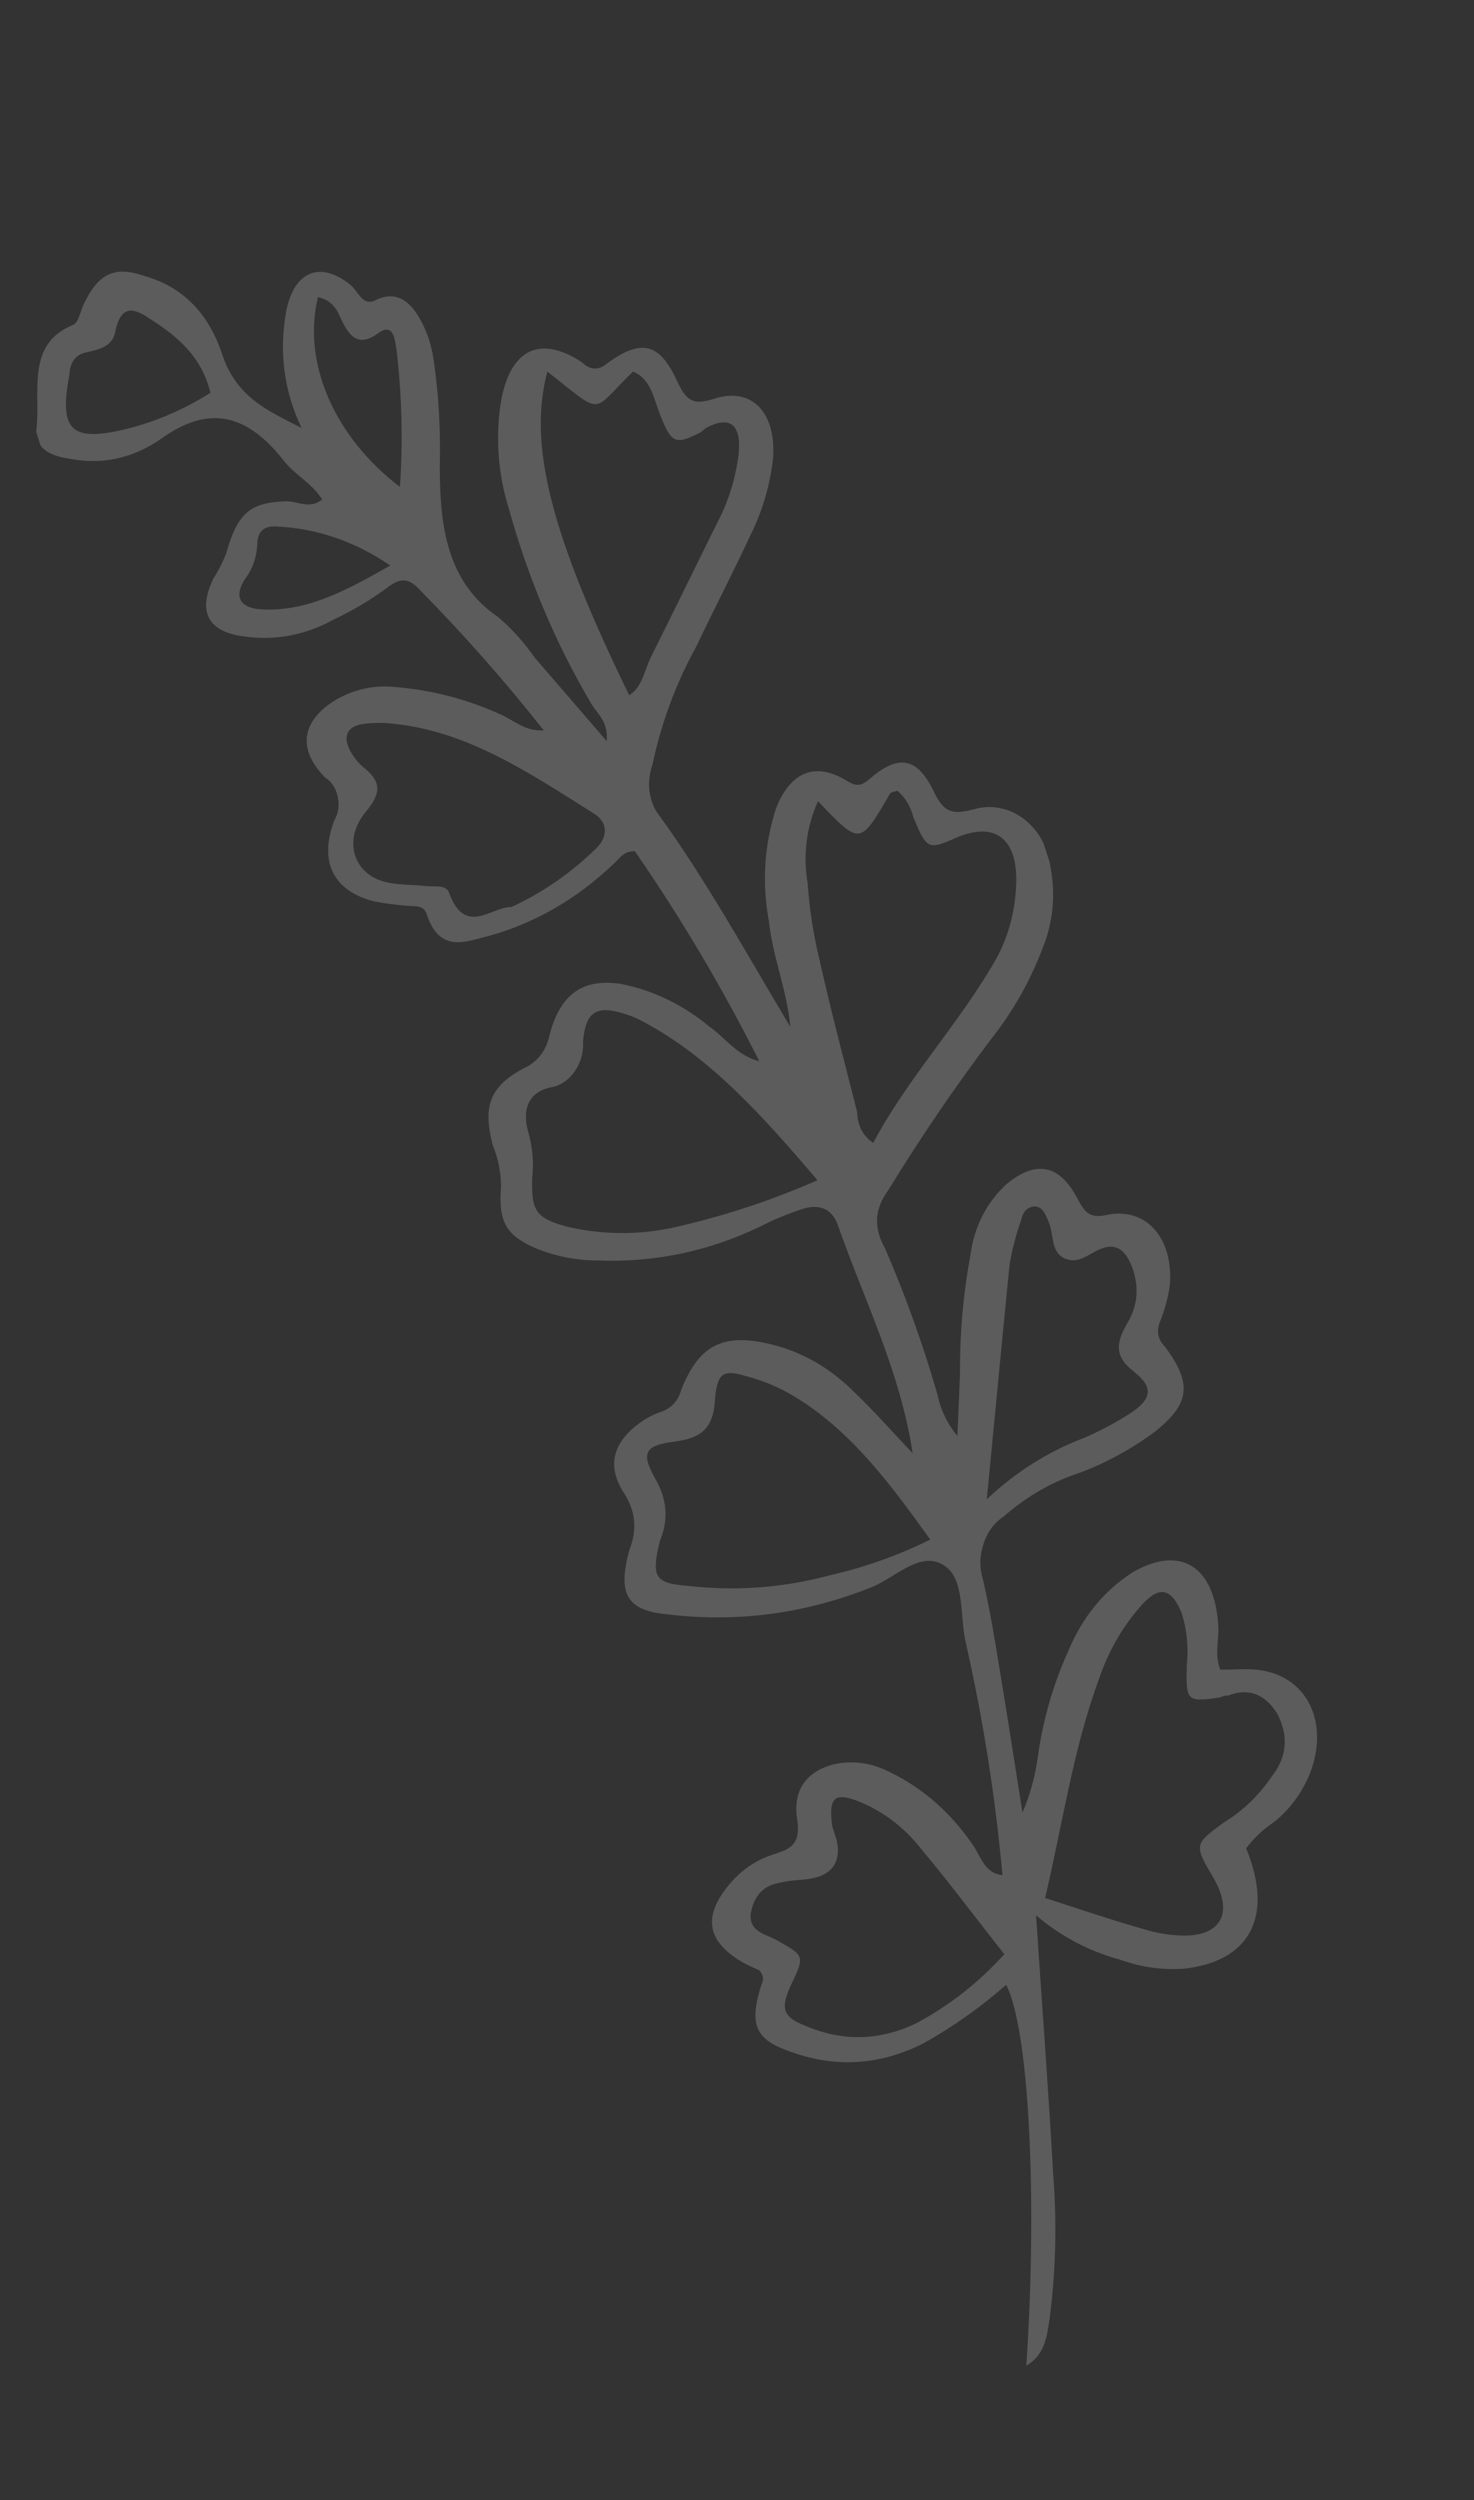 <?xml version="1.0" encoding="UTF-8"?> <svg xmlns="http://www.w3.org/2000/svg" xmlns:xlink="http://www.w3.org/1999/xlink" width="84.693" height="143.656" viewBox="0 0 84.693 143.656" fill="none"><rect x="0" y="0" width="84.693" height="143.656" fill="#333333" stroke="none"/><desc> Created with Pixso. </desc><defs><clipPath id="clip67_1793"><rect id="OBJECTS" width="48.038" height="131.612" transform="matrix(-0.924 0.382 0.306 0.952 44.387 0)" fill="white" fill-opacity="0"></rect></clipPath></defs><g opacity="0.2"><g clip-path="url(#clip67_1793)"><path id="path" d="M52.44 83.5C51.32 82.32 50.23 81.08 49.06 79.96C47.49 78.4 45.66 77.44 43.59 77.09C41.34 76.72 40.1 77.46 39.15 79.83C38.97 80.48 38.59 80.89 38.03 81.1C37.48 81.28 36.98 81.57 36.51 81.94C35.21 83.02 34.89 84.27 35.83 85.75C36.52 86.78 36.63 87.88 36.16 89.06C35.48 91.57 36 92.53 38.32 92.75C42.34 93.24 46.27 92.72 50.09 91.19C51.44 90.64 52.83 89.13 54.16 89.89C55.49 90.64 55.12 92.86 55.5 94.41C56.49 98.8 57.19 103.24 57.6 107.74C56.5 107.62 56.33 106.54 55.82 105.89C54.48 103.97 52.8 102.56 50.79 101.66C49.85 101.25 48.89 101.16 47.9 101.37C46.41 101.76 45.54 102.78 45.8 104.5C46.03 105.98 45.42 106.22 44.5 106.53C43.53 106.82 42.69 107.37 41.99 108.17C40.37 110.05 40.56 111.5 42.64 112.73C42.99 112.93 43.37 113.09 43.61 113.19C43.87 113.45 43.91 113.75 43.73 114.09C43.06 116.26 43.36 117.14 45.25 117.82C47.92 118.84 50.54 118.69 53.1 117.38C54.77 116.44 56.34 115.33 57.81 114.04C59.12 116.52 59.62 126.27 58.97 135.92C60.08 135.28 60.16 134.16 60.32 133.14C60.67 130.39 60.73 127.63 60.51 124.87C60.25 120.14 59.88 115.37 59.53 110.05C60.98 111.27 62.59 112.12 64.35 112.59C65.52 113.02 66.73 113.19 67.96 113.12C71.8 112.73 73.22 110.13 71.6 106.2C72.07 105.58 72.61 105.07 73.23 104.67C74.11 103.95 74.78 103.05 75.25 101.94C76.42 98.96 75.1 96.26 72.26 95.94C71.55 95.86 70.82 95.94 70.12 95.93C69.76 95.06 70.05 94.24 70 93.43C69.81 90.01 67.85 88.75 65.11 90.32C63.43 91.39 62.18 92.92 61.36 94.91C60.5 96.81 59.93 98.82 59.63 100.94C59.48 102.06 59.19 103.12 58.75 104.14C58.24 100.94 57.75 97.73 57.21 94.54C57 93.28 56.77 92 56.48 90.76C56.27 90.07 56.28 89.39 56.51 88.71C56.73 88.02 57.12 87.5 57.67 87.13C58.84 86.11 60.12 85.33 61.52 84.8C63.25 84.22 64.86 83.37 66.37 82.25C68.36 80.66 68.53 79.51 66.93 77.37C66.53 76.96 66.43 76.48 66.66 75.91C66.93 75.24 67.12 74.54 67.22 73.81C67.42 71.13 65.85 69.32 63.57 69.81C62.64 70.01 62.34 69.69 61.91 68.87C60.87 66.89 59.54 66.66 57.87 68C56.67 69.09 55.96 70.5 55.74 72.22C55.34 74.39 55.15 76.59 55.16 78.81C55.13 79.9 55.07 80.97 55.01 82.5C54.44 81.82 54.05 81.02 53.86 80.11C53.03 77.23 52.02 74.42 50.84 71.7C50.19 70.55 50.25 69.46 51.02 68.41C52.88 65.38 54.86 62.46 56.98 59.66C58.18 58.14 59.15 56.44 59.87 54.57C60.52 53.01 60.67 51.39 60.34 49.71C60.26 49.15 60.08 48.64 59.81 48.17C59.53 47.7 59.18 47.31 58.77 47.01C58.35 46.7 57.9 46.51 57.4 46.42C56.91 46.33 56.43 46.36 55.95 46.5C54.87 46.76 54.3 46.83 53.67 45.51C52.71 43.5 51.64 43.31 49.97 44.75C49.37 45.28 49.08 45.12 48.52 44.78C46.78 43.79 45.42 44.38 44.6 46.41C43.91 48.53 43.77 50.71 44.18 52.93C44.4 55 45.22 56.89 45.41 59C42.9 54.81 40.56 50.52 37.71 46.62C37.24 45.78 37.17 44.9 37.48 43.97C38 41.53 38.84 39.25 40.02 37.12C41.02 35.01 42.1 32.95 43.08 30.83C43.78 29.45 44.22 27.98 44.41 26.41C44.64 23.79 43.26 22.19 41.03 22.91C39.75 23.33 39.4 22.97 38.86 21.8C37.87 19.69 36.83 19.48 34.92 20.85C34.41 21.3 33.91 21.28 33.43 20.81C30.95 19.18 29.23 20.13 28.75 23.29C28.47 25.33 28.64 27.33 29.25 29.27C30.36 33.26 31.94 36.99 33.99 40.46C34.34 41.03 34.96 41.48 34.86 42.58L30.72 37.78C30.12 36.91 29.42 36.14 28.64 35.47C25.66 33.44 25.27 30.23 25.27 26.77C25.32 24.73 25.21 22.71 24.92 20.71C24.78 19.69 24.44 18.76 23.89 17.94C23.23 17 22.43 16.78 21.47 17.3C20.77 17.53 20.56 16.68 20.1 16.34C18.41 14.99 16.91 15.57 16.45 17.85C16.02 20.22 16.31 22.46 17.33 24.59C15.44 23.62 13.57 22.85 12.75 20.31C11.96 17.97 10.49 16.49 8.34 15.87C6.57 15.25 5.63 15.7 4.77 17.57C4.58 17.97 4.55 18.53 4.15 18.69C1.51 19.78 2.32 22.48 2.1 24.61C1.97 25.87 3.06 26.21 3.96 26.35C5.81 26.72 7.54 26.36 9.16 25.28C12.01 23.18 14.22 23.8 16.33 26.5C16.97 27.31 17.92 27.75 18.51 28.7C17.82 29.28 17.1 28.79 16.41 28.8C14.37 28.88 13.64 29.47 12.99 31.82C12.79 32.32 12.55 32.79 12.27 33.23C11.43 34.95 11.82 36.08 13.51 36.48C15.5 36.88 17.4 36.58 19.21 35.58C20.26 35.08 21.27 34.49 22.23 33.78C22.96 33.22 23.44 33.15 24.12 33.89C26.62 36.43 29 39.12 31.24 41.96C30.2 42.04 29.54 41.4 28.83 41.08C26.85 40.17 24.79 39.64 22.67 39.47C21.43 39.35 20.27 39.62 19.18 40.28C17.33 41.47 17.08 43.05 18.68 44.67C19.06 44.92 19.31 45.3 19.41 45.79C19.51 46.28 19.44 46.74 19.2 47.16C18.29 49.59 19.22 51.23 21.54 51.8C22.18 51.92 22.83 52 23.48 52.05C23.87 52.08 24.35 52 24.52 52.53C25.28 54.86 26.86 54.06 28.22 53.74C30.85 52.98 33.21 51.6 35.29 49.6C35.6 49.33 35.82 48.89 36.48 48.91C39.12 52.73 41.51 56.76 43.63 60.98C42.33 60.64 41.67 59.62 40.78 59C39.25 57.73 37.54 56.9 35.67 56.53C33.5 56.21 32.21 57.09 31.59 59.42C31.39 60.37 30.89 61.02 30.09 61.38C28.14 62.42 27.72 63.57 28.32 65.82C28.63 66.57 28.78 67.35 28.79 68.17C28.62 70.22 29.1 70.98 30.76 71.71C31.92 72.19 33.12 72.42 34.35 72.42C37.57 72.55 40.67 71.91 43.64 70.49C44.46 70.07 45.29 69.73 46.15 69.45C47 69.19 47.8 69.37 48.16 70.44C49.66 74.72 51.73 78.8 52.44 83.5ZM60.05 109.05C61.06 104.77 61.66 100.51 63.13 96.51C63.69 94.84 64.54 93.38 65.67 92.14C66.67 91.08 67.33 91.29 67.9 92.69C68.2 93.66 68.3 94.65 68.19 95.67C68.14 97.76 68.19 97.8 70.09 97.53C70.25 97.46 70.4 97.4 70.57 97.42C71.74 96.97 72.67 97.32 73.39 98.46C74.05 99.74 73.95 100.94 73.08 102.06C72.33 103.16 71.41 104.05 70.32 104.71C68.6 105.98 68.6 105.98 69.73 107.91C70.86 109.85 70.19 111.15 68.19 111.21C67.38 111.22 66.58 111.1 65.79 110.86C63.89 110.33 62.04 109.69 60.05 109.05ZM50.17 65.67C49.58 65.26 49.27 64.67 49.25 63.89C48.51 60.97 47.74 58.06 47.08 55.12C46.74 53.7 46.51 52.26 46.41 50.79C46.13 49.13 46.33 47.54 47 46.03C49.42 48.58 49.41 48.58 51.13 45.61C51.19 45.5 51.4 45.5 51.56 45.43C52.02 45.83 52.33 46.34 52.49 46.98C53.26 48.82 53.33 48.85 54.99 48.11C57.16 47.21 58.47 48.15 58.39 50.77C58.33 52.47 57.89 54.02 57.05 55.42C54.92 59.03 52.13 61.99 50.17 65.67ZM46.97 67.81C44.47 68.91 41.91 69.77 39.29 70.39C37.04 70.97 34.8 71 32.54 70.47C30.8 69.98 30.52 69.59 30.58 67.66C30.67 66.84 30.61 66.04 30.41 65.25C29.97 63.88 30.26 62.82 31.57 62.49C32.15 62.41 32.62 62.1 33 61.59C33.36 61.08 33.53 60.5 33.5 59.84C33.65 58.07 34.32 57.76 35.89 58.25C36.28 58.37 36.66 58.53 37.03 58.74C40.86 60.8 43.83 64.13 46.97 67.81ZM53.45 88.46C51.6 89.37 49.69 90.05 47.72 90.5C45.02 91.23 42.29 91.43 39.53 91.12C37.6 90.96 37.42 90.62 37.91 88.55C38.4 87.39 38.34 86.25 37.75 85.14C36.78 83.47 36.99 83.05 38.82 82.82C40.05 82.64 40.95 82.26 41.07 80.56C41.19 78.85 41.53 78.67 42.88 79.07C43.83 79.32 44.73 79.69 45.6 80.21C48.83 82.14 51.12 85.2 53.45 88.46ZM31.45 21.35C34.77 23.94 33.89 23.75 36.37 21.35C37.45 21.79 37.57 22.98 37.98 23.96C38.59 25.48 38.84 25.56 40.21 24.86C40.36 24.8 40.47 24.63 40.62 24.56C41.96 23.87 42.61 24.4 42.44 26.11C42.26 27.5 41.86 28.8 41.23 30C39.94 32.6 38.7 35.16 37.42 37.71C37.03 38.47 36.92 39.49 36.15 39.94C31.65 30.71 30.33 25.56 31.45 21.35ZM57.71 112.28C56.2 113.94 54.5 115.27 52.6 116.27C50.47 117.28 48.33 117.3 46.17 116.35C44.95 115.86 44.86 115.34 45.44 114.07C46.25 112.36 46.25 112.38 44.6 111.46C43.98 111.11 43.01 111 43.14 109.91C43.34 108.88 43.91 108.3 44.84 108.17C45.47 108 46.14 108.05 46.77 107.9C47.76 107.68 48.36 107 48.07 105.72C47.99 105.47 47.9 105.2 47.82 104.94C47.59 103.26 47.95 102.94 49.41 103.53C50.81 104.11 52.01 105.04 53 106.32C54.55 108.17 56.06 110.2 57.71 112.28ZM29.37 52.12C28.23 52.09 26.73 53.82 25.81 51.31C25.65 50.8 24.93 50.96 24.45 50.91C23.73 50.82 22.99 50.86 22.25 50.7C20.33 50.3 19.65 48.29 21.02 46.64C22 45.47 21.84 44.84 20.84 44.05C20.58 43.82 20.36 43.55 20.18 43.24C19.7 42.43 19.86 41.8 20.73 41.62C21.37 41.51 22.01 41.51 22.66 41.59C26.91 42.03 30.5 44.46 34.12 46.74C34.94 47.24 34.95 48.08 34.24 48.76C32.78 50.18 31.16 51.3 29.37 52.12ZM56.7 86.14C57.18 81.2 57.58 76.94 58.01 72.64C58.16 71.74 58.4 70.87 58.7 70.01C58.79 69.61 59.02 69.38 59.38 69.32C59.89 69.28 60.05 69.74 60.24 70.17C60.57 70.89 60.35 71.93 61.17 72.3C61.99 72.67 62.57 72.01 63.24 71.76C64.28 71.33 64.78 72.04 65.1 72.94C65.46 74.05 65.35 75.09 64.75 76.06C64.17 77.1 63.97 77.89 65.14 78.8C66.3 79.71 66.2 80.38 64.92 81.22C64.07 81.76 63.19 82.23 62.28 82.62C60.22 83.4 58.37 84.57 56.7 86.14ZM12.09 22.57C10.43 23.62 8.68 24.34 6.82 24.75C4.01 25.34 3.41 24.6 3.99 21.51C4.03 20.76 4.39 20.33 5.04 20.23C5.69 20.08 6.46 19.89 6.61 19.11C6.96 17.3 7.85 17.8 8.73 18.39C10.2 19.35 11.58 20.47 12.09 22.57ZM18.27 17.07C18.85 17.19 19.27 17.56 19.52 18.16C20.01 19.24 20.52 20.04 21.75 19.13C22.62 18.52 22.68 19.52 22.78 20.06C23.09 22.69 23.16 25.33 22.98 27.98C19.18 25.07 17.36 20.82 18.27 17.07ZM22.42 32.49C19.73 34.04 17.47 35.2 14.87 35C13.77 34.89 13.43 34.24 14.1 33.24C14.52 32.67 14.75 32.01 14.78 31.27C14.8 30.41 15.29 30.21 15.92 30.25C18.25 30.37 20.42 31.12 22.42 32.49Z" fill="#FFFFFF" fill-opacity="1" fill-rule="nonzero"></path></g></g></svg> 